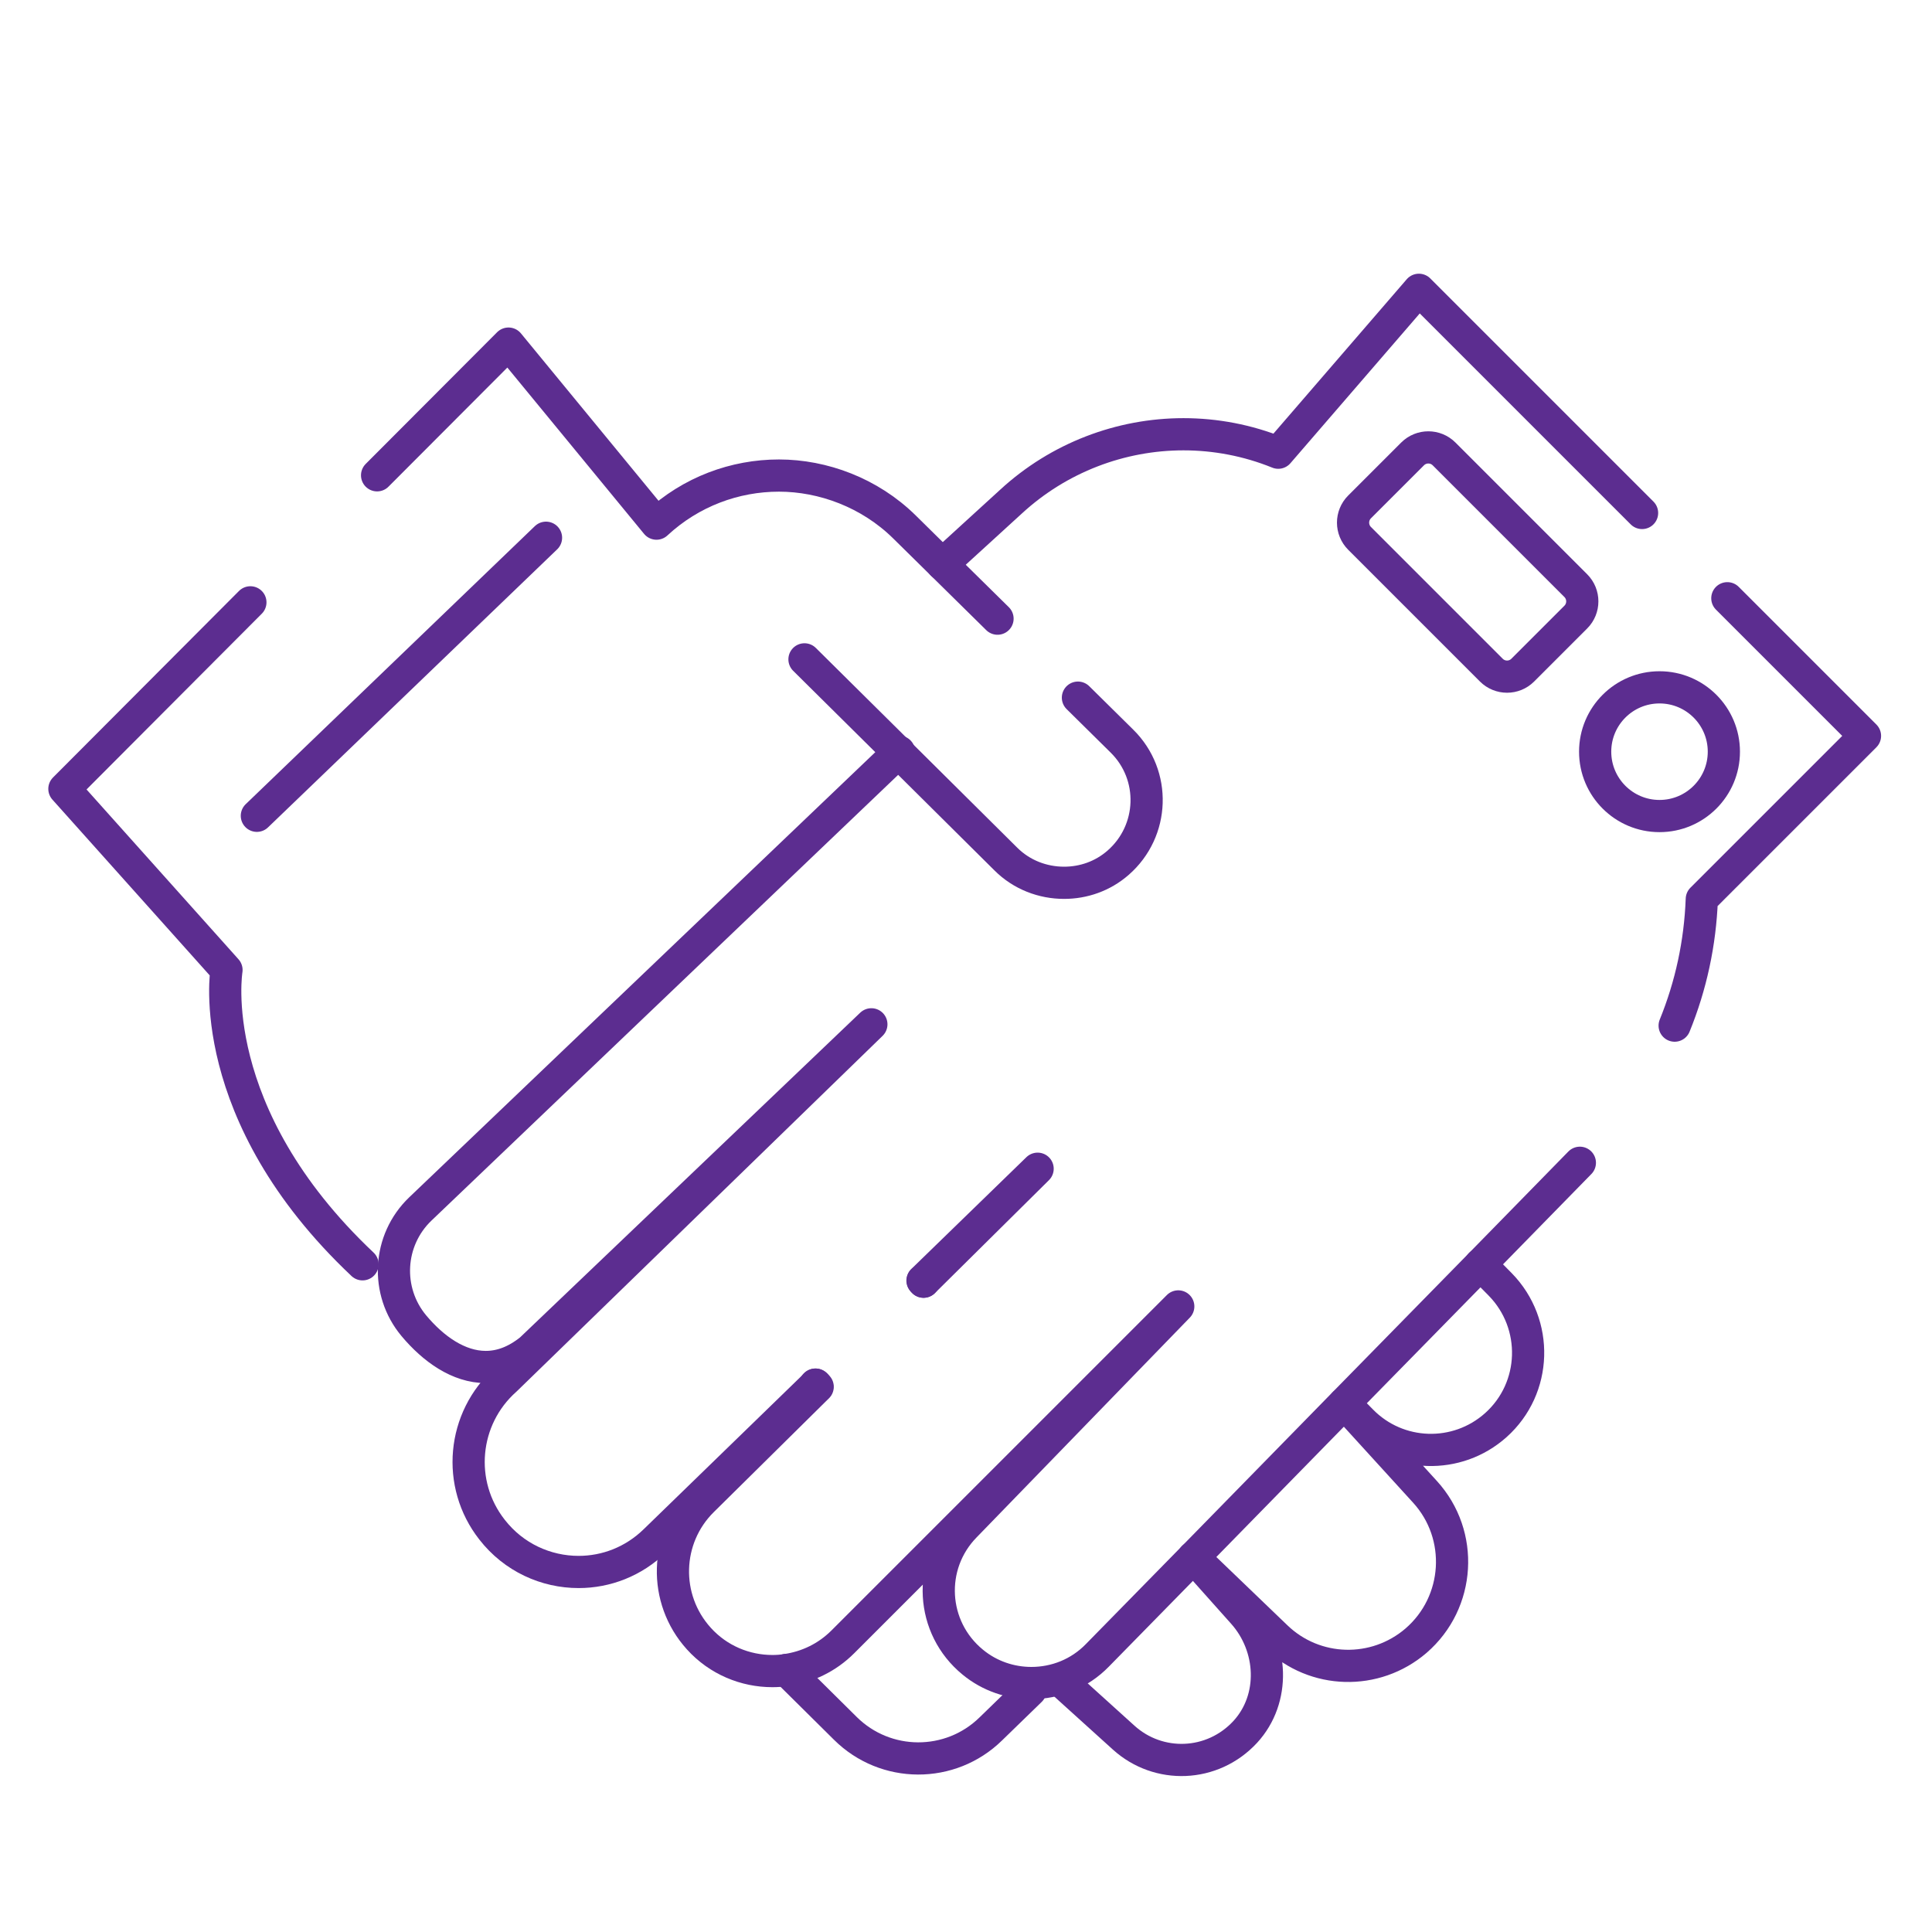 <svg width="60" height="60" viewBox="0 0 60 60" fill="none" xmlns="http://www.w3.org/2000/svg">
<path d="M53.644 18.579L57.919 22.854L52.851 27.922C52.8 29.288 52.514 30.612 52.008 31.852" stroke="#5C2D90" stroke-linecap="round" stroke-linejoin="round"/>
<path d="M28.648 39.77L32.224 36.296L28.682 39.804" stroke="#5C2D90" stroke-linecap="round" stroke-linejoin="round"/>
<path d="M25.332 43.001L20.34 47.849C19.674 48.499 18.822 48.819 17.97 48.819C16.959 48.819 15.955 48.372 15.28 47.504C14.167 46.087 14.353 44.046 15.702 42.849L27.061 31.811L16.478 41.913C16.006 42.292 15.542 42.453 15.086 42.453C14.243 42.453 13.459 41.896 12.852 41.171C11.958 40.1 12.042 38.515 13.054 37.545L27.904 23.362L27.921 23.345" stroke="#5C2D90" stroke-linecap="round" stroke-linejoin="round"/>
<path d="M25.394 43.068L21.819 46.601C20.638 47.765 20.588 49.654 21.701 50.885C22.308 51.559 23.151 51.897 23.986 51.897C24.129 51.897 24.281 51.888 24.424 51.863C25.065 51.77 25.681 51.484 26.178 50.986L36.592 40.572L29.973 47.394C28.792 48.6 28.902 50.548 30.209 51.619C30.74 52.057 31.39 52.268 32.03 52.268C32.781 52.268 33.523 51.981 34.08 51.408L37.065 48.364L41.753 43.574L45.978 39.265L49.064 36.111" stroke="#5C2D90" stroke-linecap="round" stroke-linejoin="round"/>
<path d="M29.266 17.525L31.399 15.577C32.883 14.211 34.806 13.486 36.754 13.486C37.74 13.486 38.744 13.672 39.697 14.059L44.065 9L50.996 15.931" stroke="#5C2D90" stroke-linecap="round" stroke-linejoin="round"/>
<path d="M11.711 14.761L15.792 10.671L20.388 16.262C21.459 15.267 22.825 14.769 24.191 14.769C25.557 14.769 27.007 15.3 28.087 16.363L29.267 17.526L30.979 19.213" stroke="#5C2D90" stroke-linecap="round" stroke-linejoin="round"/>
<path d="M33.476 21.666L34.842 23.015C35.913 24.069 35.854 25.806 34.724 26.793C34.243 27.214 33.645 27.416 33.046 27.416C32.388 27.416 31.73 27.172 31.233 26.674L27.894 23.36L24.984 20.477" stroke="#5C2D90" stroke-linecap="round" stroke-linejoin="round"/>
<path d="M11.259 39.264C6.292 34.576 7.034 30.124 7.034 30.124L2 24.499L7.776 18.706" stroke="#5C2D90" stroke-linecap="round" stroke-linejoin="round"/>
<path d="M45.975 39.265L46.591 39.889C47.796 41.12 47.737 43.11 46.456 44.257C45.25 45.336 43.412 45.277 42.282 44.122L41.75 43.582L44.255 46.331C45.477 47.672 45.351 49.763 43.977 50.952C42.712 52.04 40.831 51.989 39.634 50.834L37.062 48.363L38.605 50.092C39.541 51.138 39.617 52.757 38.673 53.785C37.652 54.89 35.974 54.941 34.895 53.962L33.031 52.276" stroke="#5C2D90" stroke-linecap="round" stroke-linejoin="round"/>
<path d="M24.422 51.862L26.252 53.675C27.5 54.915 29.515 54.923 30.771 53.692L32.003 52.495" stroke="#5C2D90" stroke-linecap="round" stroke-linejoin="round"/>
<path d="M51.538 25.343C52.641 25.343 53.536 24.448 53.536 23.344C53.536 22.241 52.641 21.346 51.538 21.346C50.434 21.346 49.539 22.241 49.539 23.344C49.539 24.448 50.434 25.343 51.538 25.343Z" stroke="#5C2D90" stroke-linecap="round" stroke-linejoin="round"/>
<path d="M43.869 14.097L42.223 15.742C41.953 16.012 41.953 16.45 42.223 16.72L46.314 20.811C46.584 21.081 47.022 21.081 47.291 20.811L48.937 19.165C49.207 18.895 49.207 18.457 48.937 18.187L44.847 14.097C44.577 13.827 44.139 13.827 43.869 14.097Z" stroke="#5C2D90" stroke-linecap="round" stroke-linejoin="round"/>
<path d="M25.379 43.068C25.379 43.068 25.329 43.025 25.32 43" stroke="#5C2D90" stroke-linecap="round" stroke-linejoin="round"/>
<path d="M28.681 39.804C28.681 39.804 28.665 39.779 28.656 39.77" stroke="#5C2D90" stroke-linecap="round" stroke-linejoin="round"/>
<path d="M16.957 16.7L7.977 25.335" stroke="#5C2D90" stroke-linecap="round" stroke-linejoin="round"/>
</svg>

